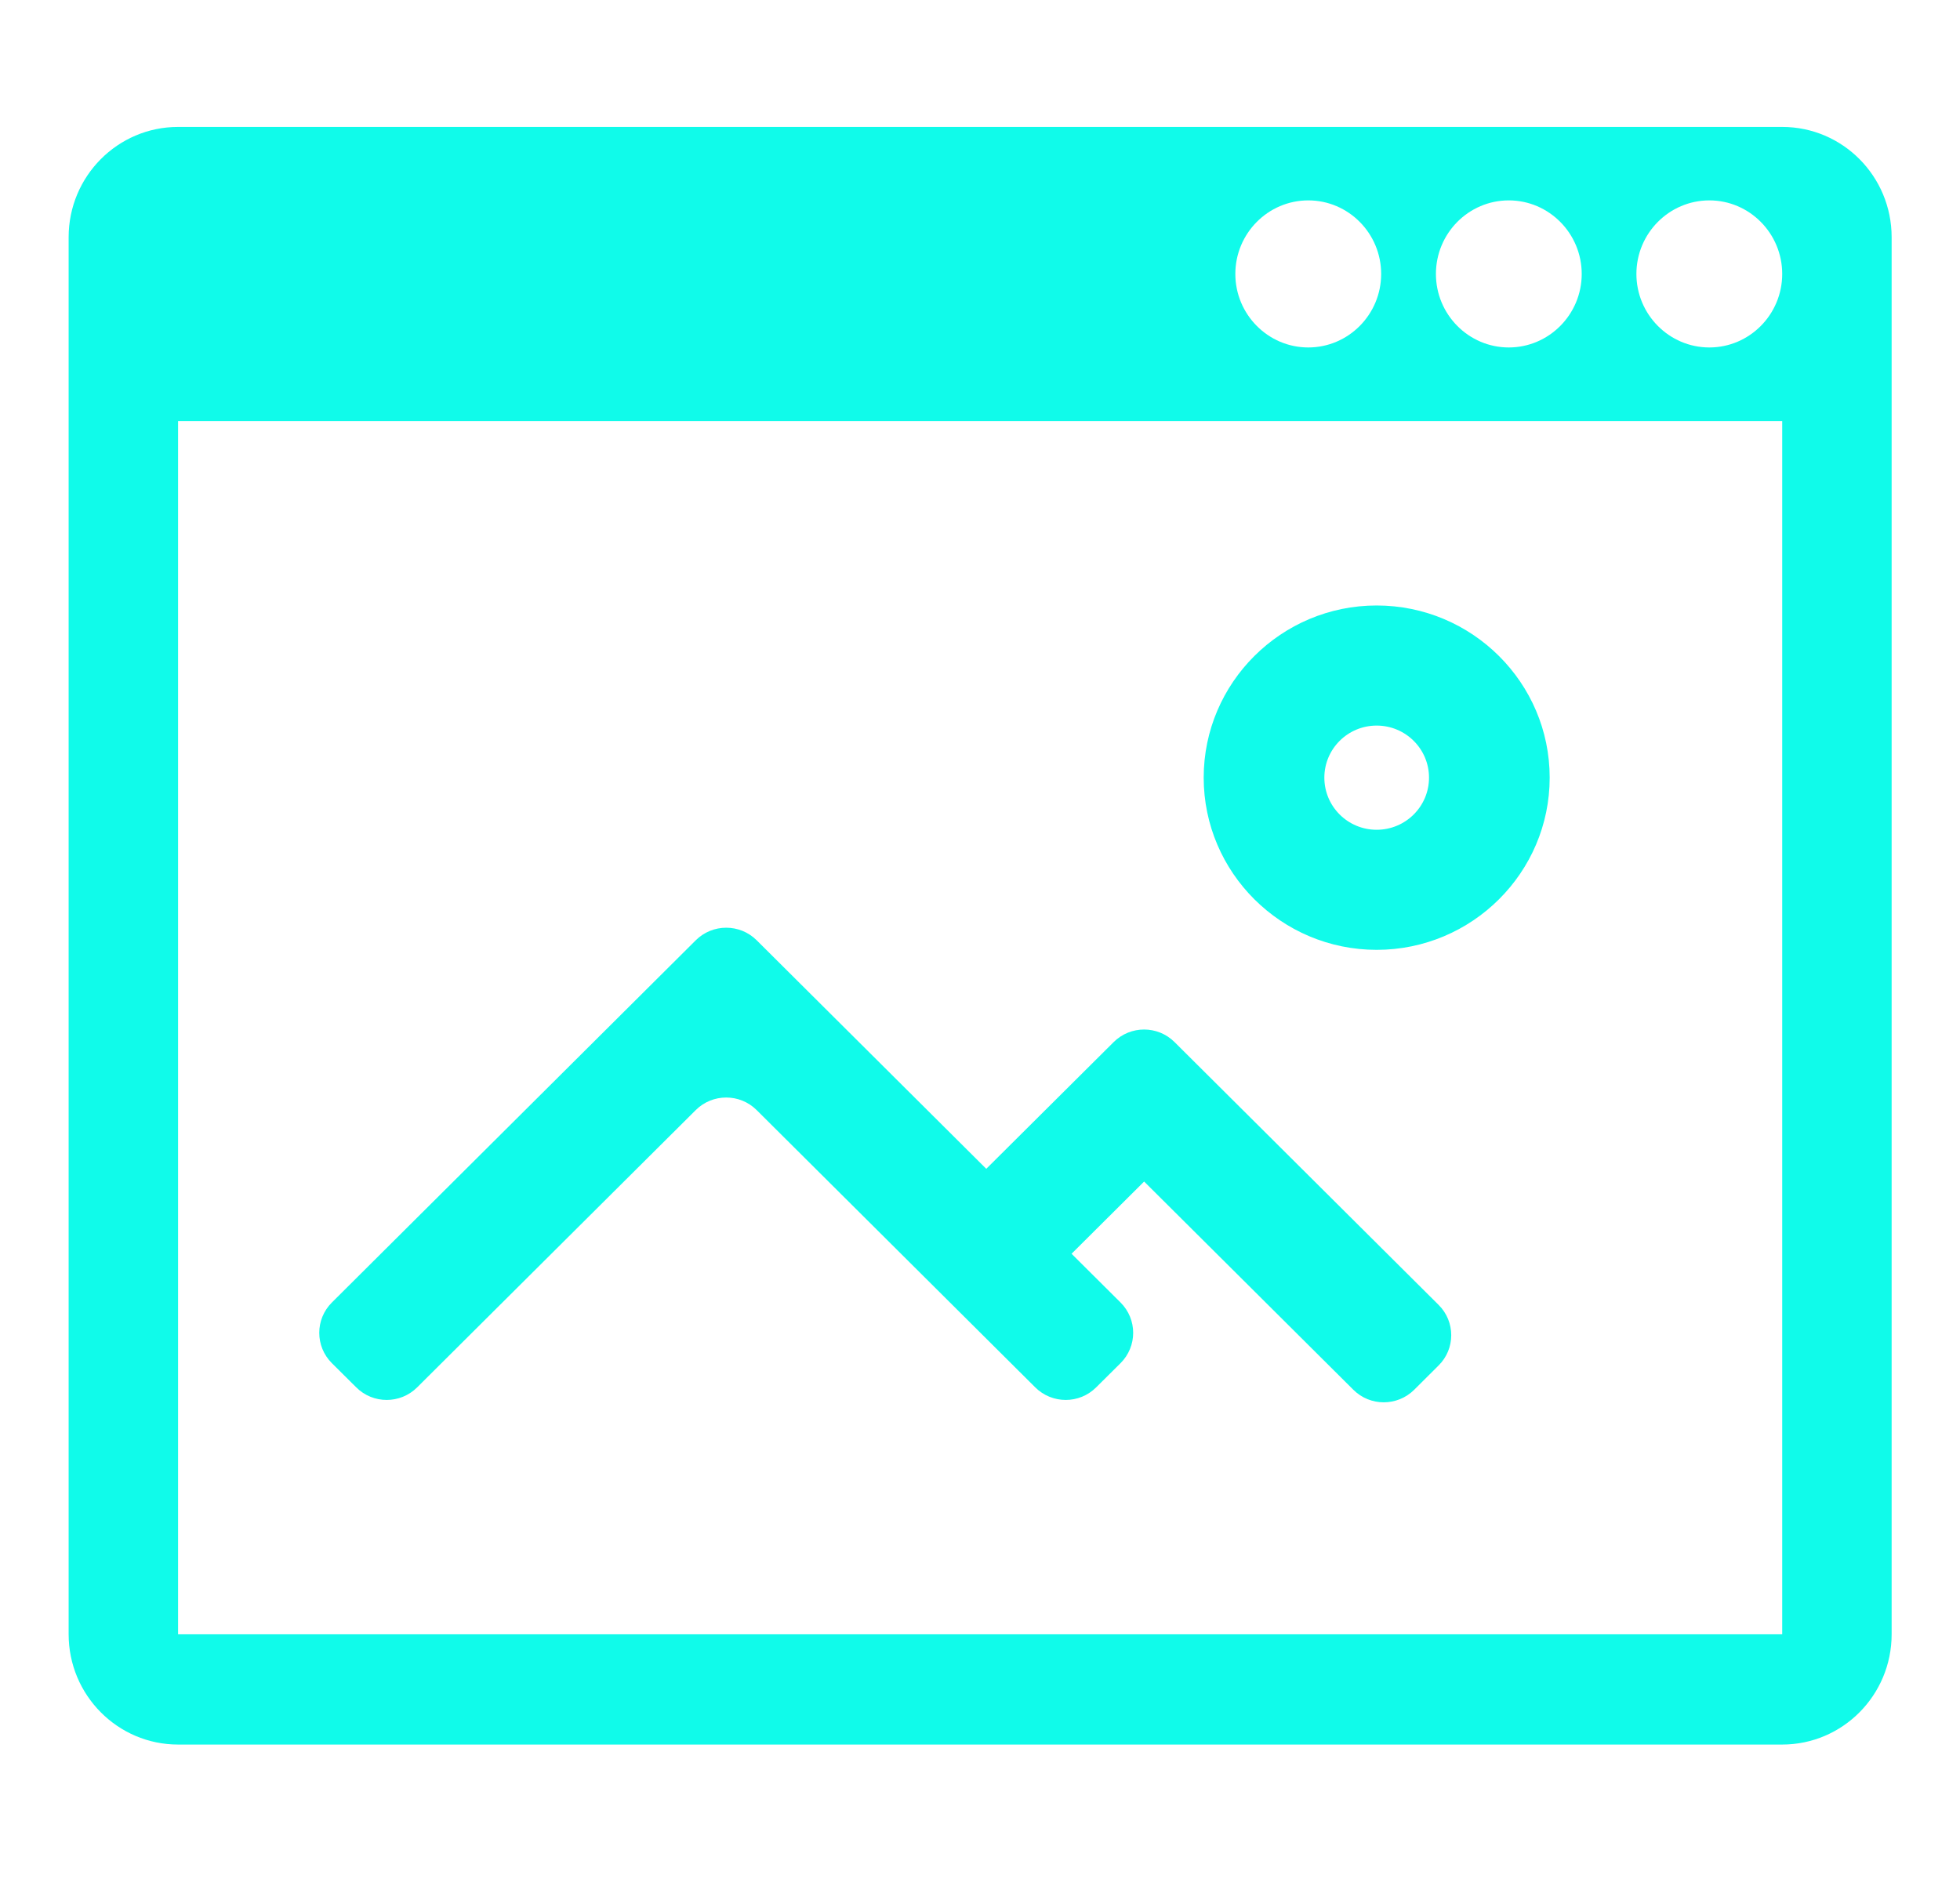 <?xml version="1.0" encoding="utf-8"?>
<!-- Generator: Adobe Illustrator 16.0.4, SVG Export Plug-In . SVG Version: 6.00 Build 0)  -->
<!DOCTYPE svg PUBLIC "-//W3C//DTD SVG 1.1//EN" "http://www.w3.org/Graphics/SVG/1.1/DTD/svg11.dtd">
<svg version="1.1" id="Layer_1" xmlns="http://www.w3.org/2000/svg" xmlns:xlink="http://www.w3.org/1999/xlink" x="0px" y="0px"
	 width="86.01px" height="83.569px" viewBox="0 0 86.01 83.569" enable-background="new 0 0 86.01 83.569" xml:space="preserve">
<path fill="#10fbea" d="M60.411,41.689c-4.184,0-7.59-3.392-7.59-7.558c0-4.167,3.406-7.556,7.59-7.556
	c4.187,0,7.593,3.389,7.593,7.556C68.004,38.297,64.598,41.689,60.411,41.689L60.411,41.689z M60.411,31.846
	c-1.268,0-2.295,1.024-2.295,2.285c0,1.264,1.028,2.288,2.295,2.288c1.271,0,2.298-1.024,2.298-2.288
	C62.709,32.871,61.682,31.846,60.411,31.846L60.411,31.846z M63.129,59.931l-1.069,1.065c-0.74,0.736-1.938,0.736-2.673,0
	l-9.18-9.138l-3.184,3.17l2.149,2.139c0.739,0.736,0.739,1.927,0,2.663l-1.07,1.062c-0.736,0.736-1.934,0.736-2.673,0l-12.225-12.17
	c-0.74-0.735-1.934-0.735-2.673,0l-12.225,12.17c-0.739,0.736-1.937,0.736-2.673,0l-1.069-1.062c-0.739-0.736-0.739-1.927,0-2.663
	l15.968-15.898c0.739-0.735,1.934-0.735,2.673,0L43.28,51.3l5.59-5.562c0.739-0.736,1.934-0.736,2.673,0l11.586,11.534
	C63.869,58.004,63.869,59.199,63.129,59.931L63.129,59.931z M78.208,76.569H7.814c-2.649,0-4.802-2.17-4.802-4.84V10.411
	c0-2.674,2.153-4.84,4.802-4.84h70.394c2.653,0,4.802,2.166,4.802,4.84v61.318C83.01,74.399,80.861,76.569,78.208,76.569
	L78.208,76.569z M57.411,8.795c-1.764,0-3.201,1.448-3.201,3.229c0,1.777,1.438,3.226,3.201,3.226s3.198-1.448,3.198-3.226
	C60.609,10.244,59.175,8.795,57.411,8.795L57.411,8.795z M66.209,8.795c-1.764,0-3.197,1.448-3.197,3.229
	c0,1.777,1.434,3.226,3.197,3.226s3.201-1.448,3.201-3.226C69.41,10.244,67.973,8.795,66.209,8.795L66.209,8.795z M75.011,8.795
	c-1.764,0-3.201,1.448-3.201,3.229c0,1.777,1.438,3.226,3.201,3.226s3.197-1.448,3.197-3.226
	C78.208,10.244,76.774,8.795,75.011,8.795L75.011,8.795z M78.208,18.479H7.814v53.25h70.394V18.479L78.208,18.479z"/>
</svg>
